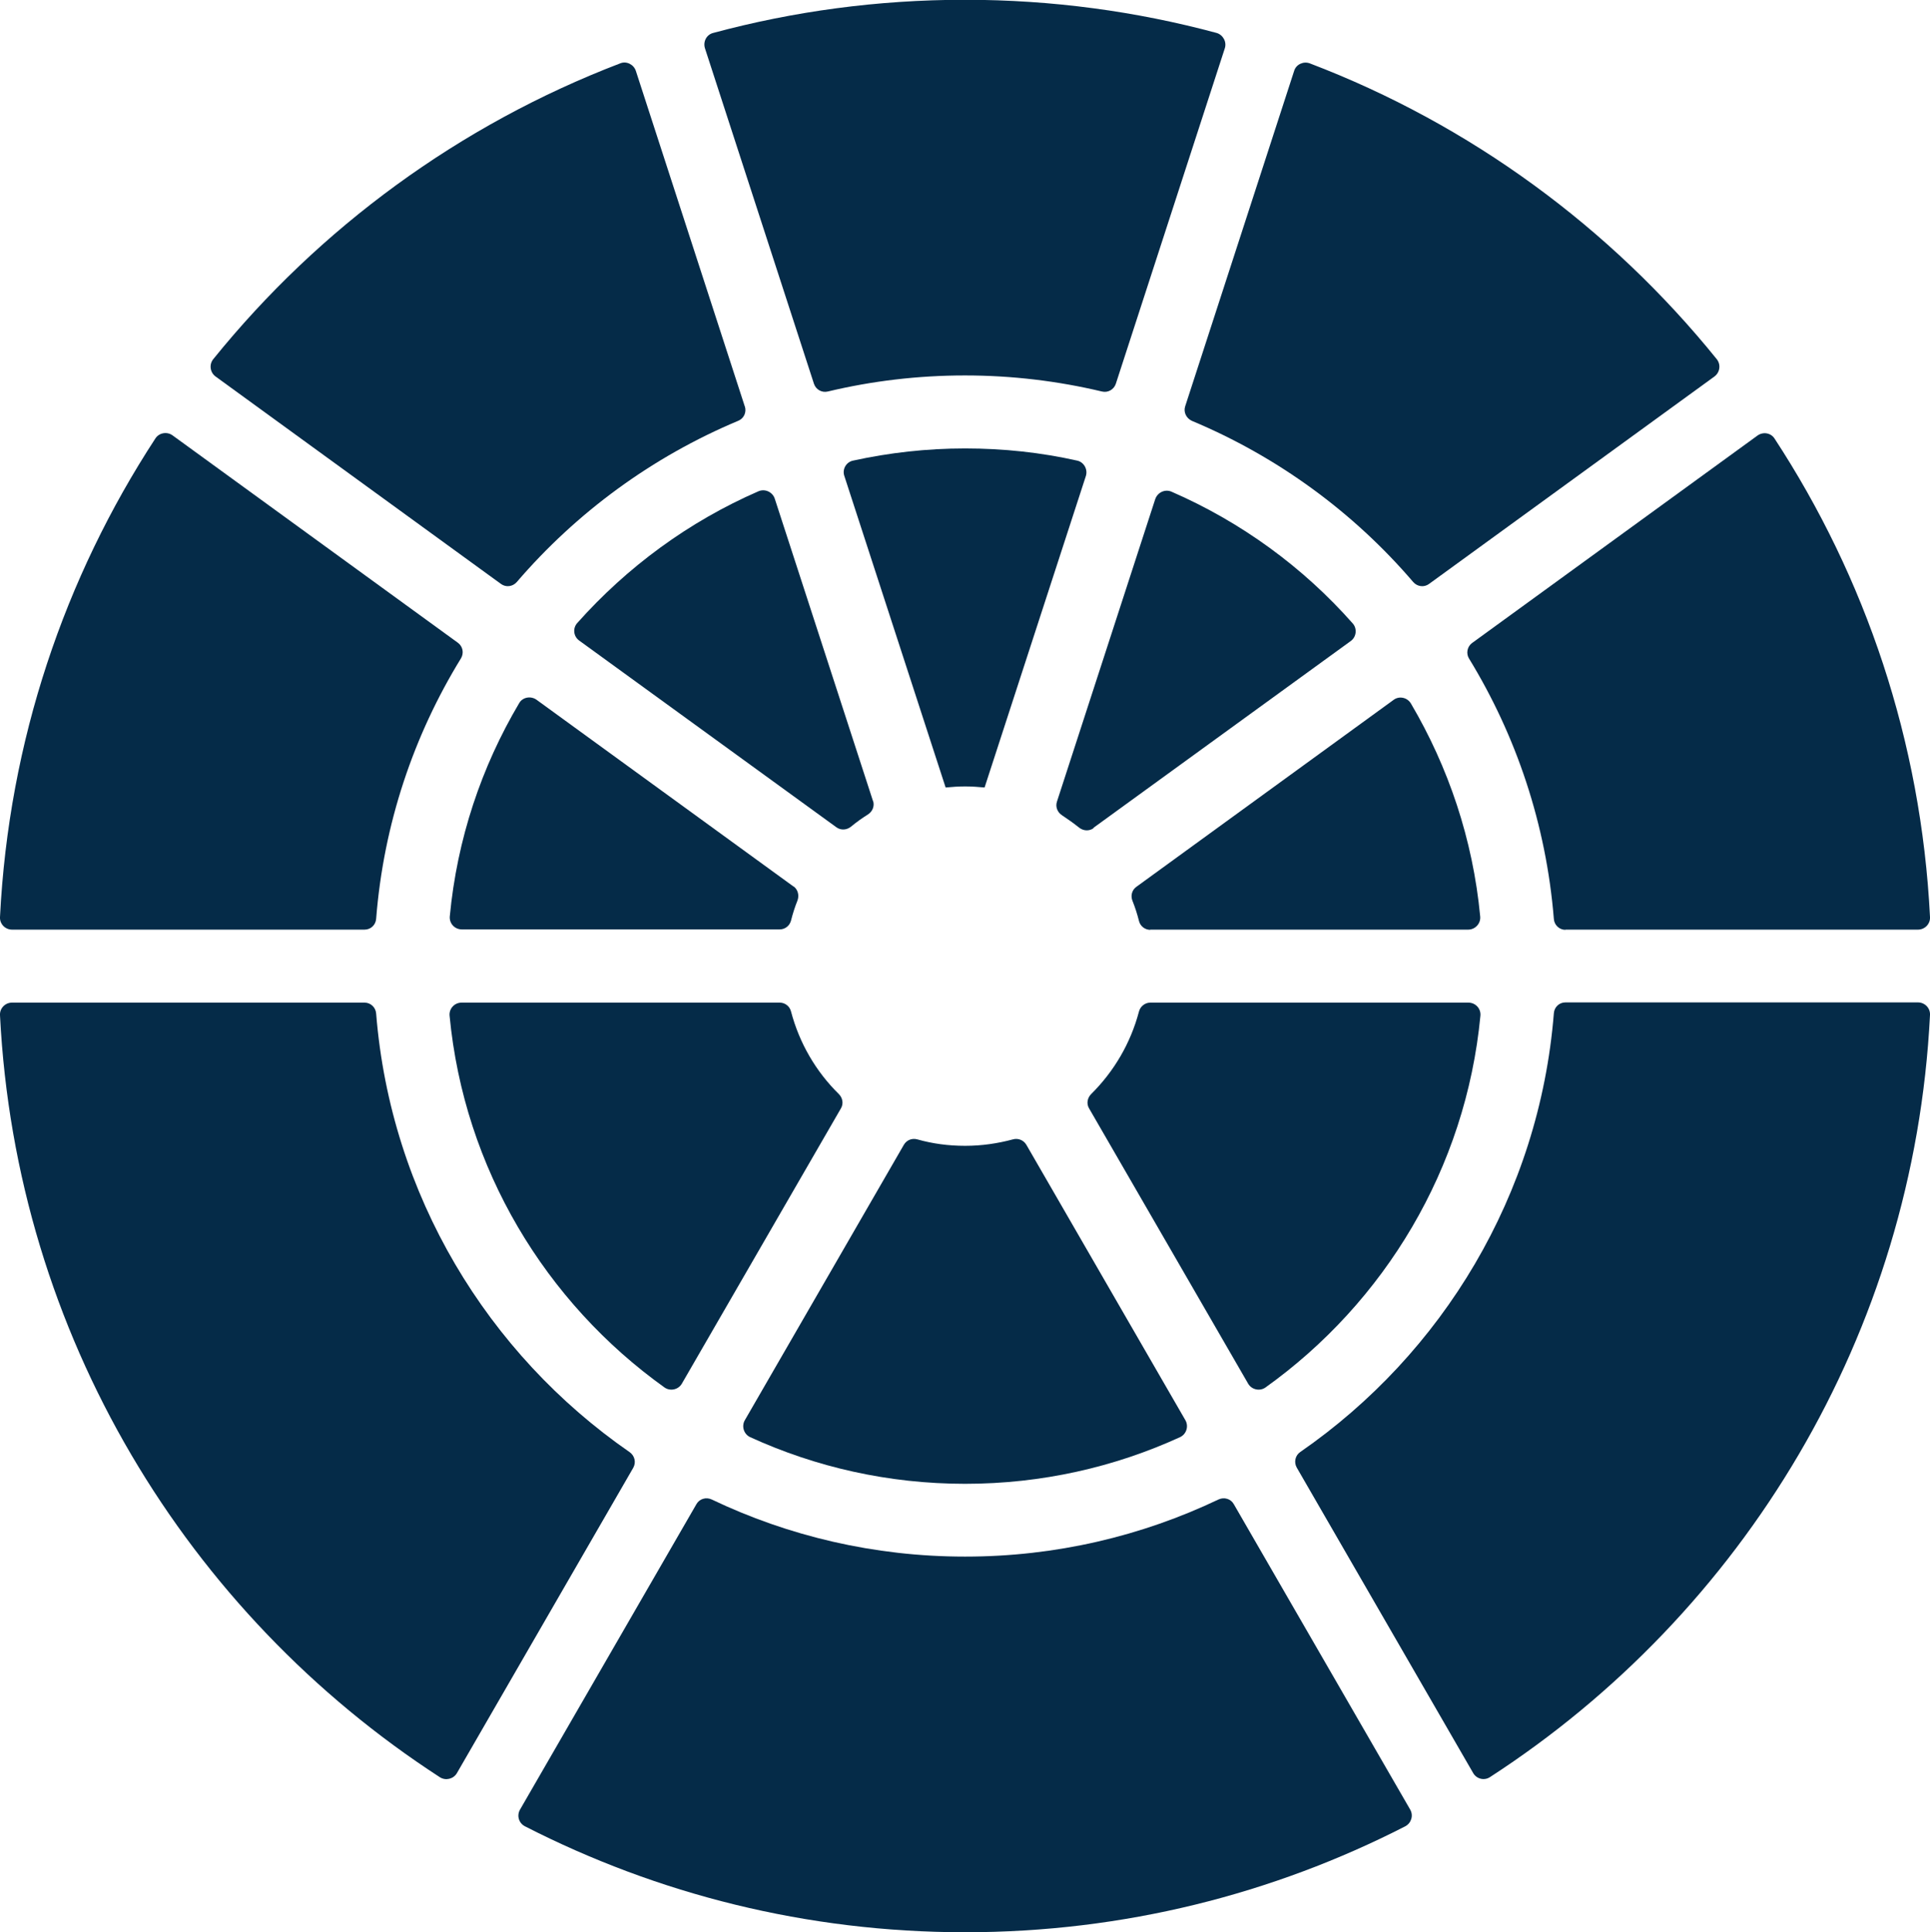 <svg viewBox="0 0 90.15 90.27" xmlns="http://www.w3.org/2000/svg"><g fill="#052b48"><path d="m53.73 43.43h14.85c.33 0 .59-.29.56-.61-.34-3.61-1.49-6.99-3.24-9.96-.17-.28-.55-.36-.81-.16l-12.01 8.73c-.21.15-.28.42-.18.66.12.3.22.61.3.93.06.25.28.42.53.42z"/><path d="m50.87 51.78 7.43 12.86c.16.28.54.37.81.18 5.55-3.97 9.36-10.22 10.04-17.37.03-.33-.23-.61-.56-.61h-14.86c-.25 0-.47.18-.53.42-.39 1.48-1.17 2.8-2.23 3.85-.18.18-.23.45-.1.67z"/><path d="m73.12 43.43h16.47c.32 0 .58-.27.56-.59-.41-8.22-3.02-15.87-7.26-22.35-.17-.27-.54-.33-.8-.14l-13.33 9.69c-.23.17-.29.49-.14.73 2.2 3.6 3.6 7.73 3.96 12.16.02.29.26.51.54.51z"/><path d="m51.08 38.67 12.01-8.72c.27-.19.31-.58.1-.82-2.32-2.63-5.21-4.74-8.47-6.16-.3-.13-.65.03-.76.35l-4.59 14.13c-.08.24.02.5.24.64.27.18.54.37.79.57.2.16.47.18.68.03z"/><path d="m45.07 53.53c-.77 0-1.51-.1-2.22-.3-.25-.07-.5.03-.63.25l-7.43 12.87c-.16.28-.05.65.25.79 3.06 1.4 6.46 2.18 10.04 2.18s6.98-.78 10.04-2.18c.3-.14.41-.51.25-.79l-7.43-12.87c-.13-.22-.39-.32-.63-.25-.71.19-1.45.3-2.22.3z"/><path d="m45.07 36.74c.31 0 .62.02.92.05l4.73-14.55c.1-.31-.09-.65-.4-.72-1.69-.38-3.44-.57-5.24-.57s-3.55.2-5.24.57c-.32.07-.51.41-.4.72l4.73 14.55c.3-.03.61-.05.92-.05z"/><path d="m36.42 46.84h-14.86c-.33 0-.59.28-.56.61.68 7.15 4.49 13.4 10.04 17.37.27.19.65.1.81-.18l7.43-12.86c.13-.22.08-.49-.1-.67-1.06-1.04-1.84-2.37-2.23-3.85-.06-.25-.28-.42-.53-.42z"/><path d="m40.78 37.43-4.59-14.13c-.1-.31-.45-.48-.76-.35-3.26 1.42-6.14 3.54-8.47 6.16-.22.25-.17.63.1.82l12.01 8.72c.21.15.48.13.68-.03.25-.21.52-.4.79-.57.22-.14.32-.4.24-.64z"/><path d="m37.07 41.42-12.01-8.73c-.27-.19-.65-.12-.81.16-1.76 2.97-2.9 6.35-3.24 9.96-.03.33.23.61.56.61h14.85c.26 0 .47-.18.53-.42.08-.32.18-.63.3-.93.09-.24.02-.51-.18-.66z"/><path d="m45.07 17.54c2.2 0 4.34.26 6.4.75.28.07.56-.09.65-.36l5.09-15.67c.1-.3-.08-.63-.38-.72-3.75-1.01-7.69-1.55-11.76-1.55s-8.01.54-11.76 1.55c-.31.08-.48.41-.38.72l5.09 15.67c.09.27.37.43.65.36 2.05-.49 4.2-.75 6.4-.75z"/><path d="m34.79 18.99-5.09-15.68c-.1-.3-.44-.47-.73-.35-7.5 2.87-14.05 7.68-19.01 13.82-.2.25-.15.62.11.81l13.33 9.69c.23.17.55.13.74-.09 2.79-3.25 6.33-5.85 10.34-7.53.27-.11.4-.4.31-.68z"/><path d="m21.39 30.03-13.33-9.69c-.26-.19-.63-.12-.8.14-4.24 6.49-6.85 14.14-7.26 22.36-.02.32.24.59.56.59h16.47c.29 0 .52-.22.54-.51.35-4.43 1.75-8.56 3.96-12.16.15-.25.09-.56-.14-.73z"/><path d="m17.03 46.84h-16.47c-.32 0-.58.27-.56.59.75 14.93 8.75 27.95 20.55 35.6.27.17.63.08.79-.19l8.24-14.27c.14-.25.07-.56-.17-.73-6.63-4.59-11.16-12-11.84-20.49-.02-.29-.26-.51-.54-.51z"/><path d="m45.07 72.72c-4.23 0-8.25-.96-11.83-2.67-.26-.12-.57-.03-.71.22l-8.24 14.27c-.16.28-.06.63.23.78 6.17 3.16 13.15 4.95 20.56 4.95s14.39-1.79 20.56-4.95c.28-.15.39-.5.23-.78l-8.24-14.27c-.14-.25-.45-.34-.71-.22-3.59 1.71-7.6 2.67-11.83 2.67z"/><path d="m60.57 68.56 8.24 14.27c.16.28.52.37.79.19 11.8-7.65 19.8-20.67 20.55-35.6.02-.32-.24-.59-.56-.59h-16.47c-.29 0-.52.22-.54.51-.68 8.49-5.21 15.9-11.84 20.49-.24.16-.31.48-.17.73z"/><path d="m66.75 27.28 13.33-9.69c.26-.19.31-.56.11-.81-4.96-6.14-11.51-10.96-19.01-13.82-.3-.11-.64.05-.73.35l-5.09 15.67c-.09.27.05.56.31.68 4.01 1.68 7.55 4.27 10.34 7.53.19.22.51.26.74.09z"/></g></svg>